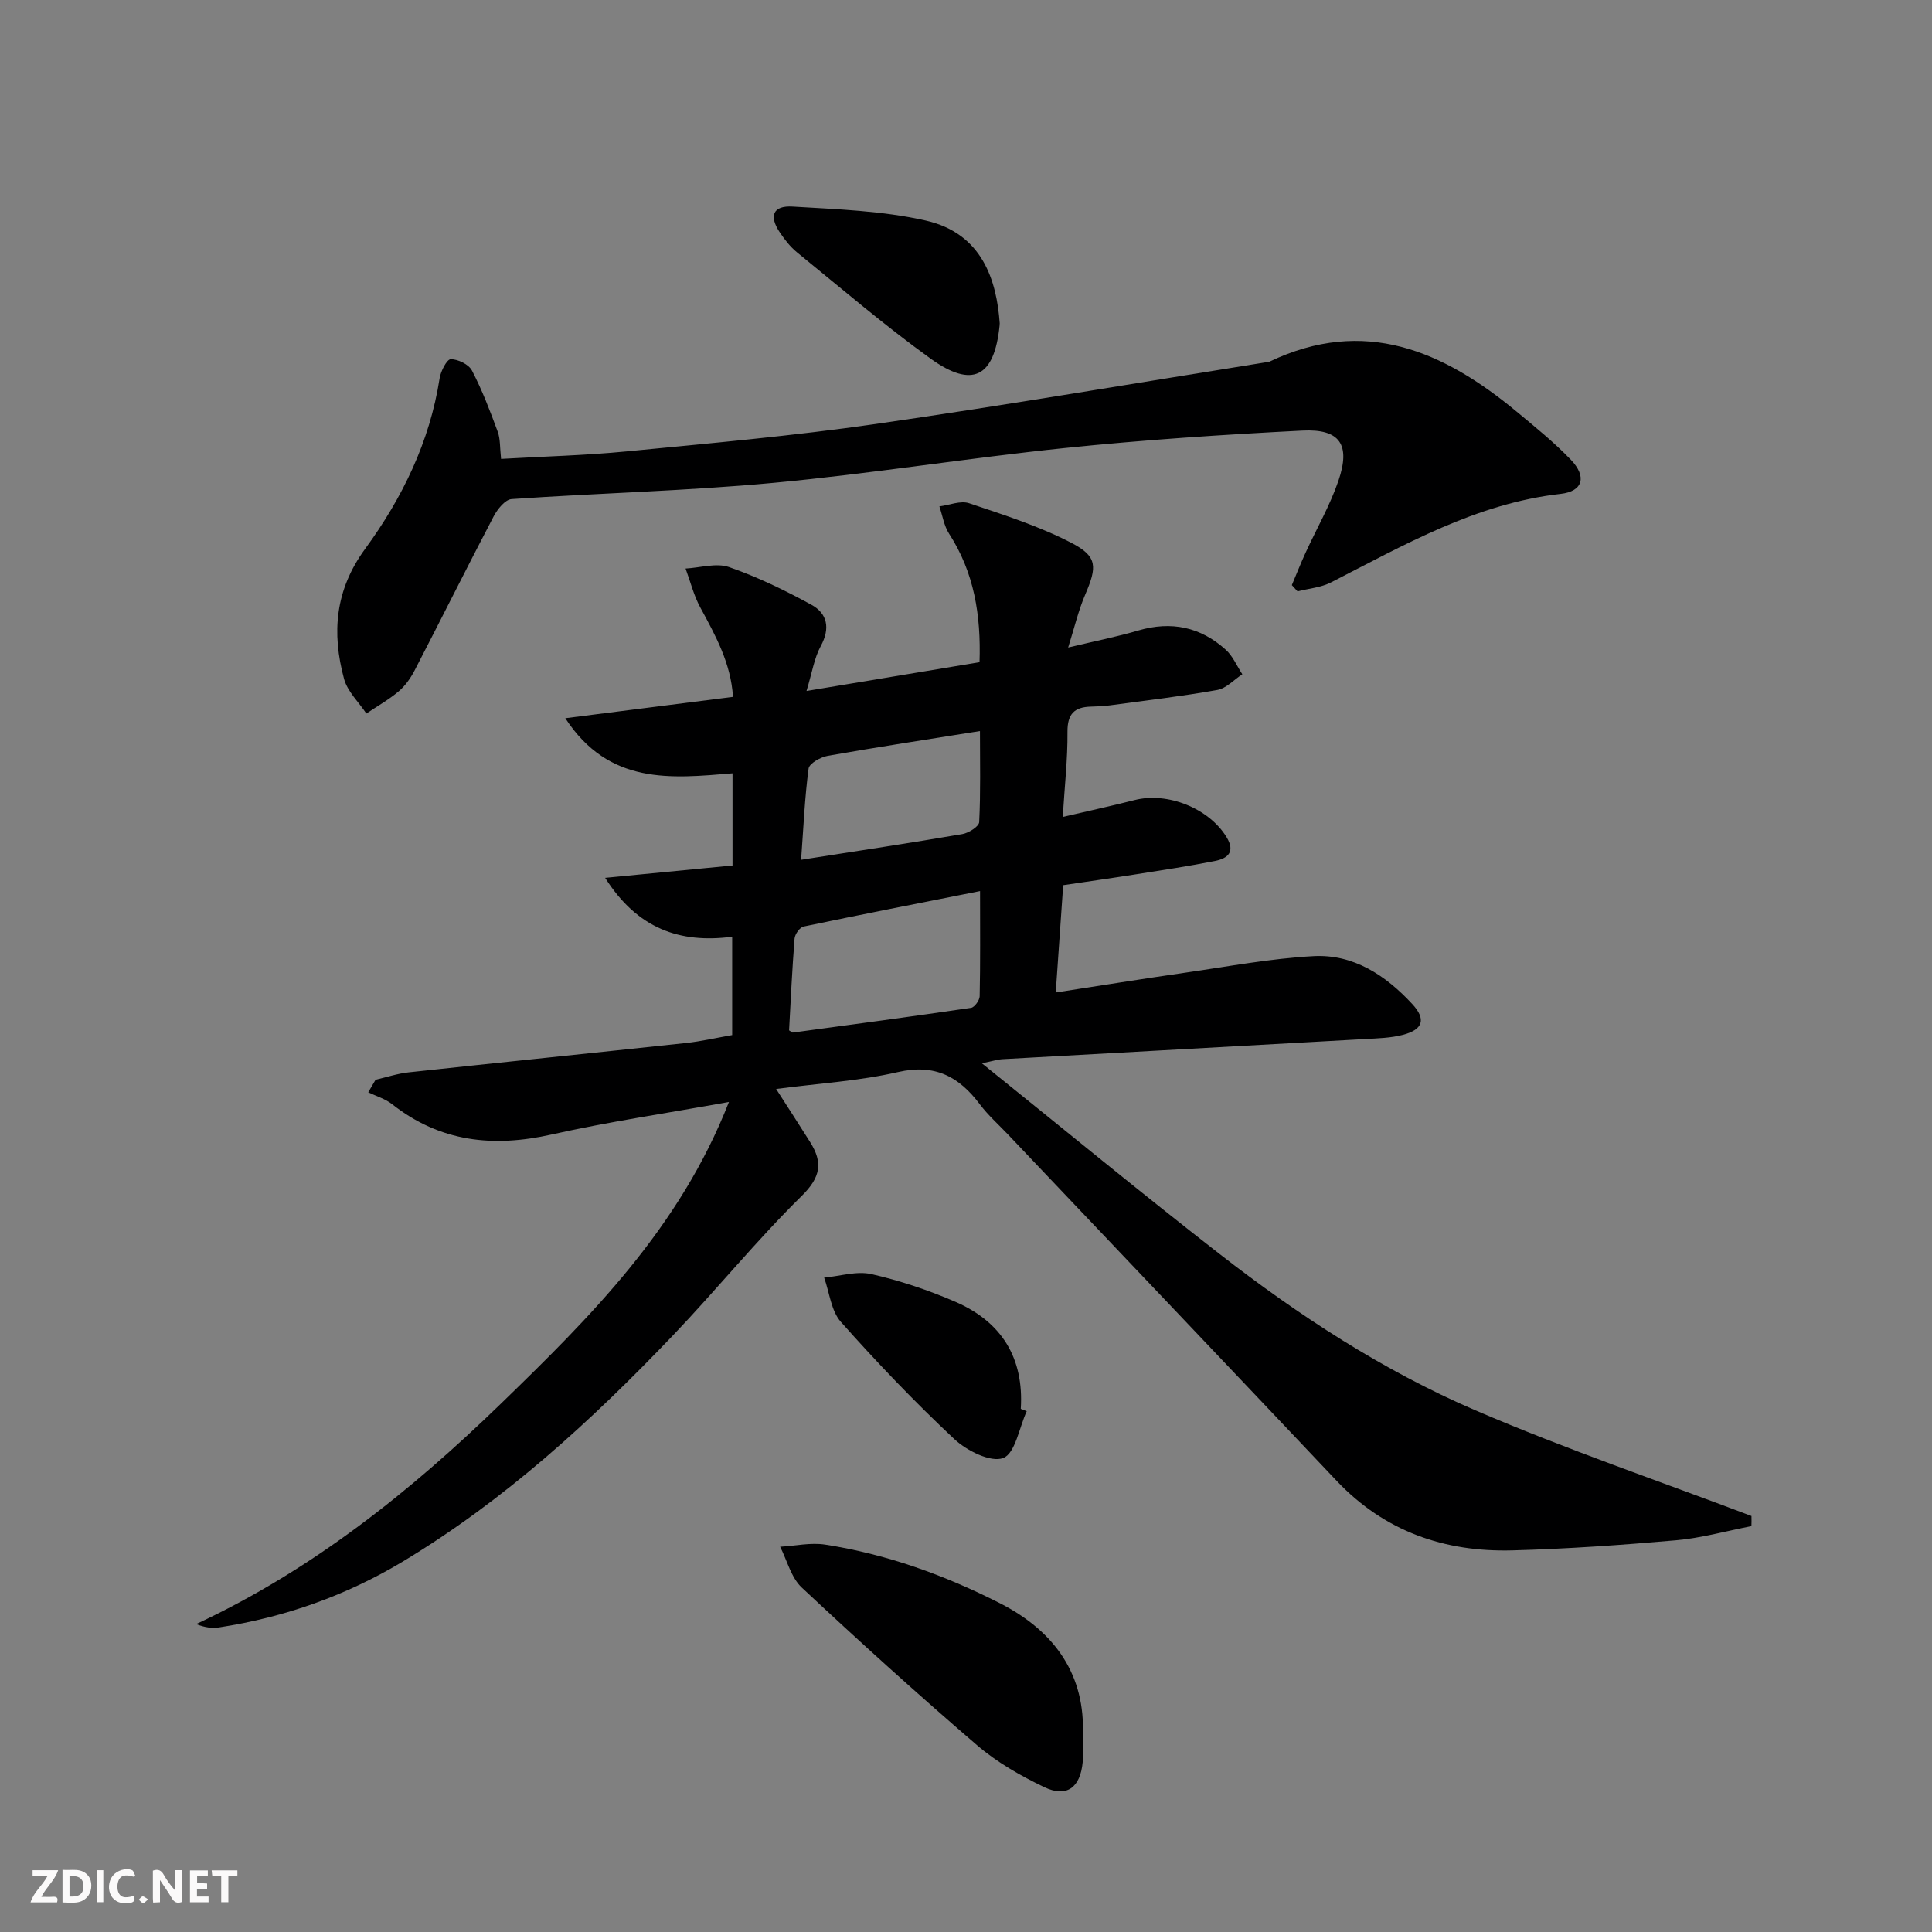 <svg enable-background="new 0 0 400 400" viewBox="0 0 400 400" xmlns="http://www.w3.org/2000/svg"><rect x="0" y="0" width="400" height="400" fill="#808080" stroke="none"/><g fill="#fbfafa"><path d="m37.59 393.81c-.92.31-1.52.05-2-.78-.7-1.2-1.52-2.34-2.47-3.78v4.59c-.55.03-.95.05-1.41.07-.03-.37-.06-.64-.06-.91 0-1.91 0-3.81 0-5.7 1.13-.41 1.77-.03 2.29.91.62 1.11 1.38 2.14 2.31 3.19v-4.2h1.35v6.61z"/><path d="m12.94 393.88v-6.75c1.9.19 3.93-.54 5.37 1.29.8 1.01.78 2.88.03 3.97-1.37 1.97-3.4 1.51-5.4 1.49m1.45-1.22c2.04.12 2.92-.58 2.89-2.21-.03-1.51-.98-2.19-2.89-2z"/><path d="m11.81 393.87h-5.49c.68-2.18 2.47-3.48 3.51-5.45h-3.08v-1.21h5.29c-.71 2.13-2.44 3.48-3.47 5.51.86 0 1.63.04 2.39-.01.79-.05 1.14.21.85 1.16"/><path d="m39.33 393.86v-6.61h3.7v1.07h-2.22v1.52c.68.04 1.34.09 2.07.13v1.07c-.72.05-1.38.09-2.1.14v1.48h2.4v1.19h-3.85z"/><path d="m27.71 388.56c-1.15-.3-2.46-.61-3.1.64-.37.73-.41 1.93-.06 2.67.63 1.35 1.99.93 3.17.68.35.94-.01 1.32-.93 1.46-1.62.25-3.05-.27-3.76-1.48-.73-1.25-.6-3.03.31-4.17.88-1.11 2.71-1.7 4-1.16.32.13.44.74.65 1.12-.1.08-.19.16-.28.24"/><path d="m49.15 387.24v1.07c-.59.02-1.17.05-1.87.08v5.44h-1.48v-5.44h-1.85c-.05-.4-.08-.73-.13-1.15z"/><path d="m20.06 387.21h1.33v6.62h-1.33z"/><path d="m30.68 393.25c-.49.38-.8.79-1.05.76-.32-.05-.6-.45-.9-.7.26-.24.51-.64.8-.67.29-.04.62.3 1.15.61"/></g><path d="m362.61 315.97c-5.21 1.01-10.37 2.47-15.63 2.93-11.26.99-22.55 1.78-33.84 2.09-14.07.38-26.48-3.92-36.41-14.41-22.65-23.95-45.38-47.82-68.07-71.73-1.95-2.05-4.1-3.96-5.79-6.21-4.33-5.76-9.31-8.43-16.95-6.68-8.03 1.85-16.37 2.33-25.23 3.5 2.53 3.94 4.82 7.47 7.06 11.03 2.64 4.22 2.18 7.23-1.78 11.13-9.36 9.2-17.66 19.46-26.74 28.96-16.83 17.61-34.72 34.01-55.73 46.66-11.8 7.1-24.56 11.61-38.16 13.7-1.41.22-2.89.03-4.73-.69 24.01-11.21 44.27-27.38 63.03-45.57 18.62-18.06 37.01-36.32 47.28-62.53-13.06 2.36-24.99 4.11-36.73 6.74-12.09 2.71-23.07 1.56-33.02-6.29-1.41-1.11-3.28-1.65-4.93-2.45.51-.87 1.01-1.73 1.52-2.6 2.28-.52 4.53-1.28 6.84-1.53 19.15-2.07 38.3-4.02 57.45-6.08 3.11-.34 6.18-1.05 9.54-1.64 0-6.77 0-13.33 0-20.36-10.85 1.43-19.64-1.68-26.3-12.19 9.33-.91 17.79-1.73 26.37-2.56 0-6.4 0-12.5 0-19.08-12.76 1.06-25.55 2.47-34.62-11.41 12.15-1.54 23.25-2.96 34.72-4.42-.44-6.98-3.62-12.71-6.77-18.51-1.36-2.5-2.05-5.36-3.05-8.06 3.03-.16 6.36-1.22 9.01-.3 5.88 2.04 11.56 4.8 17.03 7.79 3.33 1.82 3.95 4.87 1.95 8.56-1.36 2.51-1.8 5.51-2.95 9.3 12.56-2.09 24.08-4.01 35.82-5.96.32-9.76-1.11-18.57-6.3-26.6-1.06-1.64-1.36-3.76-2.01-5.66 2.07-.26 4.38-1.25 6.16-.65 7.18 2.41 14.49 4.74 21.18 8.21 5.45 2.82 5.31 4.97 2.84 10.73-1.4 3.26-2.21 6.77-3.52 10.93 5.61-1.34 10.13-2.23 14.54-3.53 6.83-2 12.89-.72 18.09 3.99 1.47 1.33 2.31 3.37 3.43 5.08-1.72 1.12-3.32 2.92-5.18 3.25-7.35 1.31-14.78 2.18-22.19 3.18-1.32.18-2.66.24-3.99.27-3.43.09-4.87 1.53-4.84 5.23.05 5.61-.59 11.22-.98 17.61 5.34-1.25 10.12-2.28 14.86-3.49 6.84-1.75 15.43 1.71 19.06 7.68 1.87 3.07.22 4.41-2.42 4.93-5.36 1.06-10.78 1.88-16.18 2.73-4.9.78-9.82 1.47-15.23 2.28-.5 7.2-.99 14.27-1.54 22.21 9.24-1.42 17.99-2.83 26.76-4.09 8.85-1.27 17.7-2.95 26.61-3.43 8.28-.45 14.95 3.98 20.44 9.91 2.91 3.14 2.24 5.28-1.89 6.37-2.53.67-5.24.73-7.88.88-25.07 1.41-50.13 2.78-75.2 4.18-.79.04-1.56.31-4.14.84 17.06 13.72 32.9 26.78 49.1 39.39 16.45 12.8 33.93 24.23 53.08 32.46 18.73 8.05 38.08 14.65 57.16 21.88.03.72.01 1.41-.01 2.1zm-159.7-131.48c-12.6 2.5-24.58 4.84-36.53 7.34-.79.16-1.79 1.58-1.87 2.47-.51 6.4-.8 12.82-1.14 19.02.5.31.65.48.77.46 12.31-1.67 24.62-3.31 36.91-5.12.72-.11 1.76-1.56 1.78-2.4.15-6.95.08-13.91.08-21.77zm-37.05-6.48c11.86-1.86 22.64-3.48 33.38-5.32 1.32-.23 3.44-1.57 3.49-2.48.31-6.21.16-12.45.16-18.85-10.95 1.75-21.24 3.31-31.48 5.12-1.5.26-3.85 1.57-4 2.64-.8 6-1.05 12.1-1.55 18.89z" fill="#000001"/><path d="m267.46 121.14c.94-2.23 1.83-4.49 2.84-6.69 2.27-4.97 5.05-9.77 6.81-14.92 2.55-7.47.33-10.77-7.46-10.38-16.41.83-32.83 1.92-49.18 3.61-20.15 2.08-40.18 5.33-60.34 7.21-18.02 1.68-36.15 2.11-54.21 3.36-1.33.09-2.93 2.09-3.71 3.57-5.54 10.58-10.86 21.27-16.35 31.87-.83 1.6-1.94 3.2-3.3 4.35-2.06 1.75-4.46 3.09-6.71 4.61-1.59-2.38-3.91-4.56-4.62-7.18-2.57-9.51-1.88-18.38 4.37-26.92 7.68-10.5 13.38-22.16 15.42-35.31.23-1.48 1.5-3.94 2.3-3.95 1.5-.01 3.73 1.07 4.4 2.36 2.11 4.05 3.75 8.36 5.33 12.66.55 1.49.43 3.24.69 5.62 8.84-.51 17.44-.72 25.97-1.55 17.18-1.67 34.4-3.2 51.48-5.66 27.25-3.93 54.4-8.56 81.59-12.9 19.7-9.42 36.06-2.27 51.28 10.37 3.84 3.19 7.74 6.34 11.18 9.93 3.3 3.45 2.55 6.52-2.12 7.05-17.52 1.99-32.35 10.56-47.57 18.34-2.08 1.06-4.6 1.25-6.91 1.84-.38-.42-.78-.85-1.18-1.29z" fill="#000001"/><path d="m224.18 359.3c0 2.54.12 4.05-.02 5.53-.5 5.29-3.32 7.41-8 5.16-4.89-2.35-9.77-5.13-13.86-8.65-12.35-10.61-24.43-21.54-36.31-32.66-2.2-2.06-3.02-5.59-4.47-8.44 3.12-.18 6.33-.91 9.35-.44 12.72 1.98 24.68 6.3 36.15 12.13 11.67 5.94 17.71 15.15 17.16 27.37z" fill="#000001"/><path d="m206.98 66.93c-.01.17-.01.33-.03.5-1.08 10.65-5.59 13.08-14.31 6.8-9.53-6.87-18.48-14.55-27.61-21.97-1.39-1.13-2.56-2.63-3.57-4.13-2.3-3.42-1.44-5.6 2.64-5.36 9.22.56 18.6.86 27.55 2.89 11.78 2.66 14.7 12.48 15.33 21.27z" fill="#000001"/><path d="m212.57 292.17c-1.56 3.41-2.38 8.76-4.87 9.7-2.58.97-7.54-1.51-10.12-3.92-8.21-7.69-16.01-15.85-23.48-24.26-2.03-2.28-2.36-6.07-3.47-9.17 3.28-.3 6.74-1.42 9.79-.73 5.93 1.35 11.8 3.32 17.39 5.74 9.52 4.12 14.21 11.58 13.53 22.16z" fill="#000001"/></svg>
